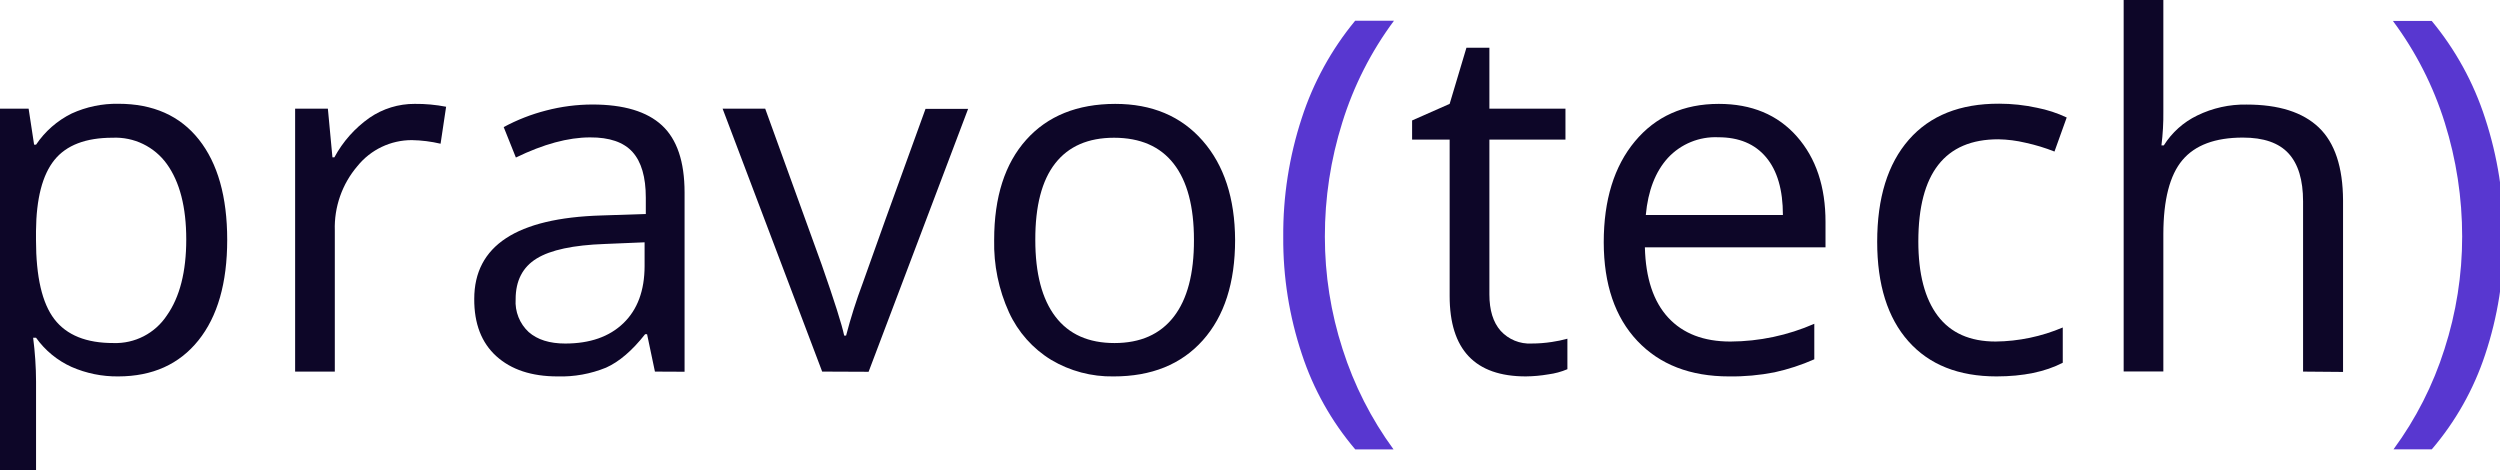<?xml version="1.0" encoding="UTF-8"?> <svg xmlns="http://www.w3.org/2000/svg" width="319" height="60" viewBox="0 0 319 60" fill="none"><g clip-path="url(#clip0_5441_2003)"><path d="M15.099 48.03C13.047 48.055 11.012 47.643 9.131 46.819C7.319 46.001 5.755 44.717 4.6 43.096H4.228C4.469 44.948 4.593 46.813 4.6 48.681V62.485H-0.471V13.869H3.652L4.352 18.462H4.6C5.742 16.761 7.309 15.39 9.144 14.484C11.012 13.631 13.047 13.207 15.099 13.242C19.54 13.242 22.966 14.763 25.376 17.804C27.786 20.845 28.991 25.111 28.991 30.602C28.991 36.105 27.766 40.383 25.314 43.437C22.863 46.49 19.458 48.021 15.099 48.03ZM14.369 17.574C10.943 17.574 8.467 18.522 6.94 20.417C5.413 22.312 4.63 25.332 4.593 29.478V30.614C4.593 35.323 5.375 38.695 6.94 40.731C8.504 42.767 11.017 43.78 14.48 43.772C15.821 43.818 17.15 43.518 18.342 42.902C19.535 42.286 20.549 41.374 21.29 40.253C22.941 37.907 23.766 34.673 23.766 30.552C23.766 26.431 22.941 23.222 21.29 20.926C20.504 19.835 19.46 18.958 18.252 18.373C17.044 17.788 15.709 17.513 14.369 17.574Z" fill="#0D0628"></path><path d="M52.925 13.255C54.267 13.242 55.607 13.365 56.924 13.621L56.218 18.338C55.016 18.055 53.788 17.901 52.553 17.879C51.224 17.876 49.91 18.172 48.709 18.744C47.508 19.316 46.451 20.151 45.613 21.187C43.657 23.471 42.626 26.407 42.722 29.416V47.415H37.658V13.869H41.837L42.419 20.076H42.667C43.75 18.068 45.284 16.34 47.149 15.03C48.849 13.862 50.864 13.243 52.925 13.255Z" fill="#0D0628"></path><path d="M83.569 47.416L82.566 42.643H82.318C80.667 44.741 79.004 46.164 77.328 46.913C75.365 47.713 73.256 48.094 71.137 48.03C67.836 48.03 65.235 47.172 63.337 45.455C61.438 43.737 60.497 41.3 60.514 38.143C60.514 31.366 65.918 27.816 76.728 27.493L82.405 27.307V25.228C82.405 22.592 81.839 20.647 80.708 19.393C79.578 18.14 77.772 17.519 75.291 17.532C72.501 17.532 69.346 18.388 65.826 20.101L64.272 16.216C65.985 15.292 67.804 14.582 69.689 14.099C71.617 13.595 73.602 13.339 75.595 13.336C79.59 13.336 82.547 14.223 84.466 15.998C86.385 17.774 87.347 20.62 87.351 24.539V47.434L83.569 47.416ZM72.122 43.835C75.279 43.835 77.755 42.968 79.551 41.234C81.346 39.5 82.246 37.072 82.25 33.948V30.919L77.186 31.13C73.158 31.271 70.252 31.891 68.469 32.992C66.686 34.093 65.795 35.822 65.795 38.181C65.743 38.959 65.866 39.739 66.154 40.464C66.442 41.189 66.888 41.84 67.46 42.37C68.574 43.346 70.128 43.835 72.122 43.835Z" fill="#0D0628"></path><path d="M104.909 47.415L92.205 13.869H97.641L104.847 33.767C106.473 38.418 107.43 41.436 107.719 42.822H107.961C108.552 40.556 109.26 38.323 110.084 36.132C111.273 32.731 113.943 25.318 118.095 13.894H123.531L110.833 47.44L104.909 47.415Z" fill="#0D0628"></path><path d="M157.599 30.615C157.599 36.081 156.224 40.351 153.476 43.426C150.727 46.5 146.932 48.035 142.091 48.031C139.29 48.081 136.531 47.348 134.123 45.914C131.771 44.475 129.901 42.366 128.749 39.857C127.43 36.959 126.783 33.8 126.855 30.615C126.855 25.141 128.219 20.882 130.947 17.836C133.675 14.791 137.46 13.264 142.301 13.256C146.986 13.256 150.7 14.818 153.445 17.942C156.189 21.066 157.574 25.29 157.599 30.615ZM132.105 30.615C132.105 34.898 132.961 38.163 134.674 40.409C136.387 42.656 138.9 43.777 142.215 43.773C145.516 43.773 148.034 42.656 149.767 40.422C151.501 38.187 152.361 34.919 152.349 30.615C152.349 26.345 151.488 23.105 149.767 20.896C148.046 18.686 145.508 17.58 142.153 17.576C138.851 17.576 136.348 18.666 134.643 20.846C132.939 23.027 132.093 26.283 132.105 30.615Z" fill="#0D0628"></path><path d="M163.742 30.242C163.701 25.087 164.5 19.959 166.107 15.061C167.575 10.53 169.886 6.319 172.916 2.648H177.869C174.95 6.576 172.719 10.973 171.27 15.651C169.792 20.356 169.045 25.26 169.053 30.193C169.05 35.065 169.813 39.908 171.313 44.542C172.774 49.133 174.97 53.455 177.813 57.34H172.929C169.893 53.771 167.58 49.643 166.119 45.188C164.51 40.371 163.707 35.322 163.742 30.242Z" fill="#5837D0"></path><path d="M195.419 43.833C196.288 43.834 197.155 43.768 198.013 43.635C198.684 43.538 199.347 43.399 200 43.219V47.11C199.225 47.439 198.409 47.66 197.574 47.768C196.62 47.932 195.656 48.019 194.689 48.029C188.213 48.029 184.975 44.611 184.975 37.776V17.816H180.184V15.37L184.975 13.254L187.117 6.092H190.046V13.868H199.753V17.816H190.046V37.559C190.046 39.582 190.522 41.127 191.482 42.214C191.978 42.758 192.589 43.186 193.269 43.466C193.95 43.746 194.684 43.872 195.419 43.833Z" fill="#0D0628"></path><path d="M220.634 48.031C215.681 48.031 211.779 46.52 208.927 43.5C206.075 40.48 204.645 36.286 204.637 30.919C204.637 25.516 205.964 21.221 208.617 18.035C211.271 14.849 214.839 13.256 219.321 13.256C223.51 13.256 226.829 14.64 229.276 17.408C231.724 20.176 232.943 23.823 232.935 28.35V31.559H209.887C209.986 35.498 210.978 38.487 212.864 40.527C214.75 42.567 217.4 43.585 220.813 43.581C224.494 43.564 228.132 42.793 231.505 41.315V45.846C229.869 46.57 228.164 47.127 226.416 47.509C224.512 47.882 222.574 48.057 220.634 48.031ZM219.253 17.514C218.056 17.459 216.861 17.666 215.752 18.121C214.642 18.575 213.644 19.266 212.827 20.145C211.23 21.899 210.289 24.328 210.004 27.431H227.499C227.499 24.229 226.785 21.775 225.357 20.071C223.929 18.366 221.895 17.514 219.253 17.514Z" fill="#0D0628"></path><path d="M254.765 48.03C249.915 48.03 246.164 46.535 243.51 43.543C240.856 40.551 239.529 36.323 239.529 30.857C239.529 25.246 240.877 20.902 243.572 17.823C246.267 14.745 250.109 13.214 255.099 13.231C256.721 13.232 258.337 13.407 259.922 13.752C261.231 14.007 262.504 14.424 263.711 14.993L262.151 19.338C260.961 18.866 259.735 18.493 258.486 18.221C257.335 17.944 256.158 17.794 254.975 17.774C248.178 17.774 244.779 22.118 244.779 30.807C244.779 34.945 245.605 38.108 247.255 40.297C248.906 42.486 251.368 43.58 254.641 43.58C257.587 43.549 260.497 42.939 263.209 41.787V46.286C260.976 47.445 258.162 48.026 254.765 48.03Z" fill="#0D0628"></path><path d="M293.872 47.416V25.693C293.872 22.962 293.253 20.922 292.015 19.573C290.777 18.224 288.833 17.552 286.183 17.556C282.659 17.556 280.089 18.514 278.476 20.43C276.862 22.346 276.051 25.488 276.043 29.858V47.397H270.979V-0.213H276.043V14.205C276.061 15.657 275.98 17.108 275.801 18.549H276.105C277.139 16.903 278.615 15.582 280.364 14.739C282.327 13.78 284.489 13.302 286.672 13.342C290.767 13.342 293.835 14.316 295.878 16.265C297.921 18.214 298.953 21.317 298.973 25.575V47.459L293.872 47.416Z" fill="#0D0628"></path><path d="M319.472 30.243C319.516 35.34 318.717 40.409 317.107 45.244C315.643 49.68 313.33 53.787 310.297 57.334H305.412C308.262 53.46 310.458 49.143 311.913 44.555C313.411 39.914 314.174 35.066 314.172 30.187C314.175 25.257 313.426 20.355 311.95 15.652C310.492 10.983 308.256 6.595 305.338 2.674H310.291C313.326 6.341 315.637 10.553 317.1 15.087C318.705 19.977 319.506 25.096 319.472 30.243Z" fill="#5837D0"></path></g><defs><clipPath id="clip0_5441_2003"><rect width="319" height="60" fill="white"></rect></clipPath></defs></svg> 